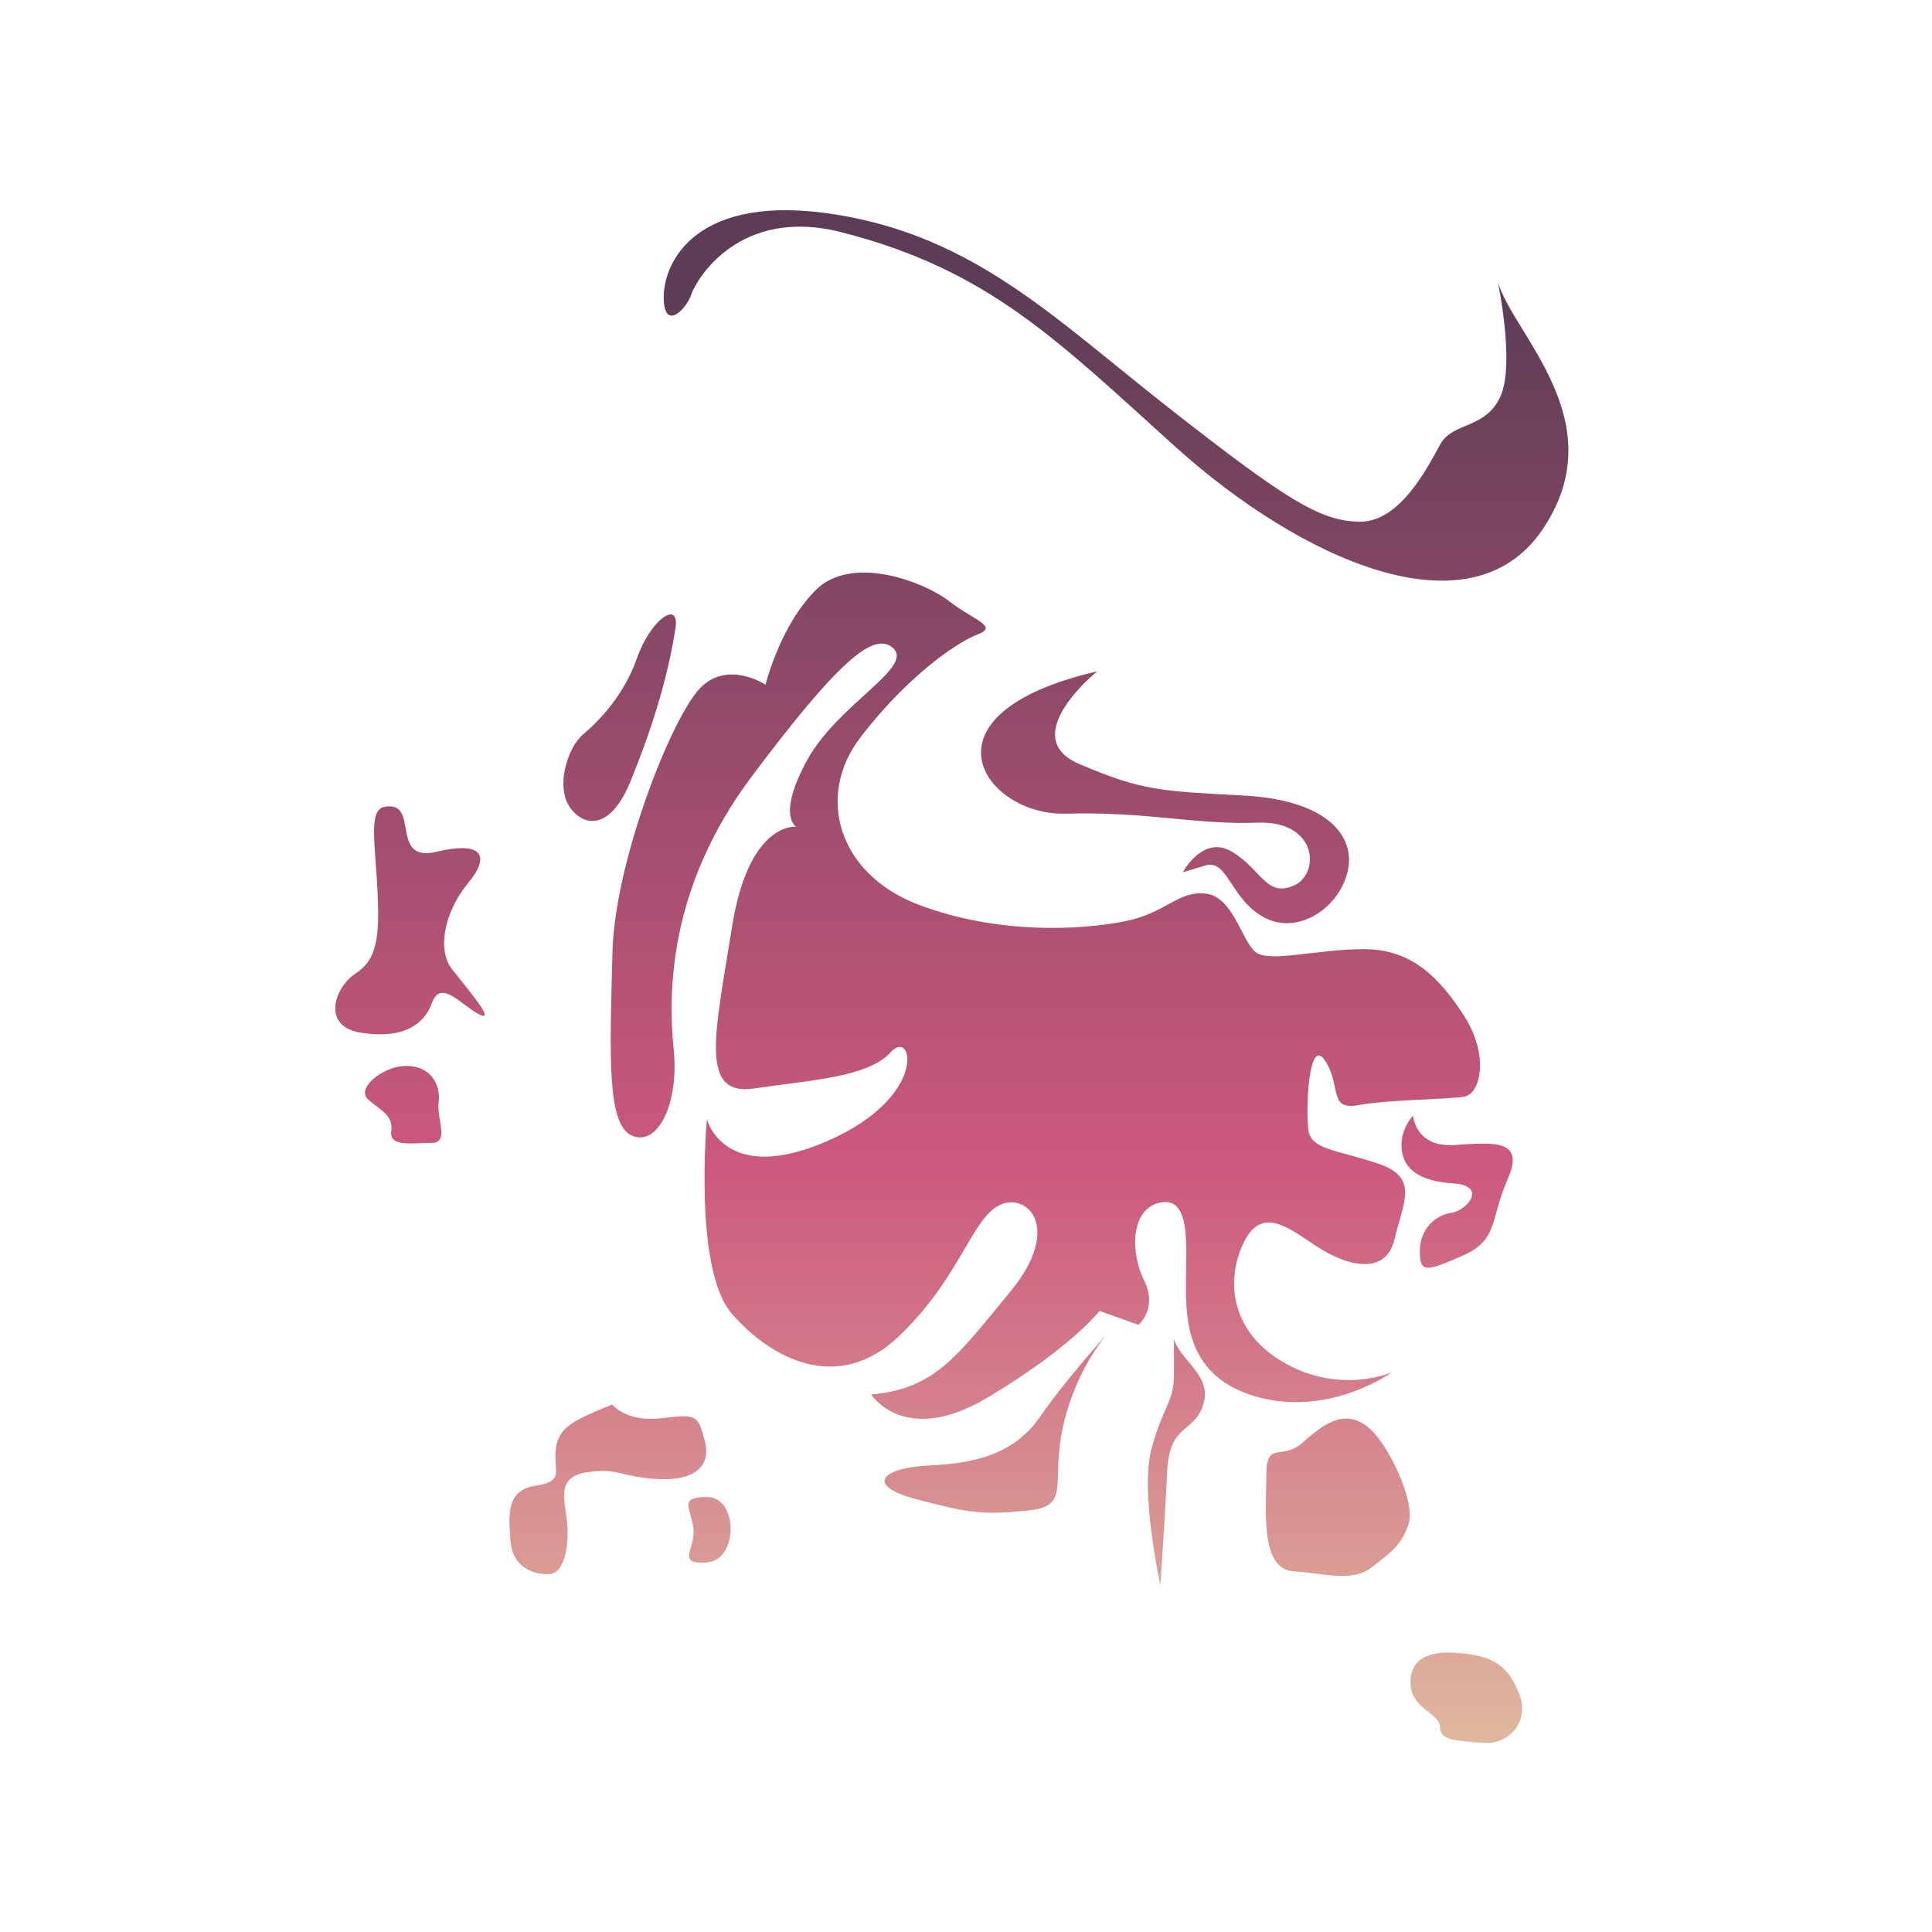 <?xml version="1.0" encoding="utf-8"?>

<!DOCTYPE svg PUBLIC "-//W3C//DTD SVG 1.1//EN" "http://www.w3.org/Graphics/SVG/1.1/DTD/svg11.dtd">
<svg version="1.1" xmlns="http://www.w3.org/2000/svg" xmlns:xlink="http://www.w3.org/1999/xlink" x="0px" y="0px"
	 width="141.73px" height="141.73px" viewBox="0 0 141.73 141.73" enable-background="new 0 0 141.73 141.73" xml:space="preserve">
  <defs>
    <linearGradient id="grad0" x1="0%" y1="0%" x2="0%" y2="100%">
      <stop offset="15%" style="stop-color:#5d3d56;stop-opacity:1" />
		<stop offset="60%" style="stop-color:#cc587e;stop-opacity:1" />
		<stop offset="100%" style="stop-color:#e6d7a9;stop-opacity:1" />
    </linearGradient>
	  <linearGradient id="grad1" xlink:href="#grad0"
					  gradientUnits="userSpaceOnUse"/>
 </defs>
	<g fill="url(#grad1)">
	<path d="M109.88,20.68c0,0,1.28,6.04,0.18,8.43c-1.1,2.38-3.48,1.83-4.4,3.48c-0.91,1.65-2.93,5.68-5.86,5.68
		c-2.93,0-5.5-1.65-13.92-8.24c-8.43-6.59-14.29-12.64-24.55-14.29c-10.26-1.65-12.64,3.48-12.64,6.05s1.65,0.92,2.02-0.18
		c0.36-1.1,3.52-6.48,10.99-4.58c10.81,2.75,15.86,7.93,24.54,15.76c9.16,8.24,21.61,13.92,26.93,6.04
		C118.49,30.93,110.98,24.52,109.88,20.68z"/>
	<path d="M49.02,27.15c0,0-0.41-2.25,0.61-2.86c1.02-0.61,1.63,2.04,1.63,2.04s6.74-1.23,13.27,2.45
		c6.54,3.67,8.78,11.84,8.78,11.84s-2.45,1.23-4.9-0.41c-2.45-1.63-8.17-1.43-10.21,1.63c-2.04,3.06-2.04,4.7-2.04,4.7
		s-4.49-0.41-4.7,1.02c-0.2,1.43-0.61,2.25-0.61,2.25s-0.2-4.29-0.82-8.37c-0.61-4.08-3.88-7.35-10.62-3.88c0,0,2.04-4.49,5.1-6.94
		C47.58,28.18,49.02,27.15,49.02,27.15z"/>
	<path d="M44.93,69.83c-0.2,7.76-0.41,12.66,1.43,13.48c1.84,0.82,3.47-2.25,3.06-6.33c-0.41-4.08-0.41-11.84,5.72-20.01
		c6.13-8.17,8.98-10.82,10.41-9.39c1.43,1.43-4.08,4.08-6.33,8.17c-2.25,4.08-0.82,4.9-0.82,4.9s-3.47-0.41-4.7,7.35
		c-1.23,7.76-2.45,12.46,1.63,11.85c4.08-0.61,8.37-0.82,10.01-2.66c1.63-1.84,2.86,3.27-4.7,6.54c-7.56,3.26-8.78-1.63-8.78-1.63
		s-1.02,11.03,1.84,14.29c2.86,3.27,7.76,5.92,12.25,1.63s5.31-8.58,7.35-9.6c2.04-1.02,4.7,1.63,0.82,6.33
		c-3.88,4.7-5.51,7.14-10.21,7.55c0,0,2.45,3.88,8.58,0.2c6.13-3.67,8.17-6.33,8.17-6.33l2.86,1.02c0,0,1.43-1.22,0.41-3.26
		c-1.02-2.04-1.02-5.31,1.23-5.72C87.4,87.8,87,91.48,87,94.13c0,2.66,0,6.94,5.31,8.37c5.31,1.43,9.8-1.83,9.8-1.83
		s-3.68,1.63-7.76-0.62c-4.08-2.24-4.5-6.12-3.07-8.98c1.43-2.86,3.68-0.61,5.72,0.62c2.04,1.22,4.7,1.83,5.31-0.82
		c0.62-2.66,1.84-4.49-1.22-5.51c-3.06-1.02-4.9-1.02-5.11-2.45c-0.2-1.43,0-6.95,1.22-5.11c1.23,1.84,0.21,3.68,2.45,3.27
		c2.24-0.41,6.53-0.41,7.76-0.62c1.23-0.2,1.84-3.06,0-5.92c-1.84-2.86-3.88-4.9-7.35-4.9s-6.94,1.02-7.96,0.21
		c-1.02-0.82-1.63-4.08-3.68-4.29c-2.04-0.2-2.86,1.43-5.92,2.04c-3.06,0.61-9.19,1.02-15.11-1.22c-5.92-2.25-7.55-7.97-4.29-12.25
		c3.27-4.29,6.94-6.94,8.58-7.56c1.63-0.61-0.2-1.02-2.04-2.45c-1.84-1.43-7.15-3.47-9.8-0.82c-2.65,2.66-3.68,6.94-3.68,6.94
		s-3.06-2.04-5.11,0.61C48.83,53.73,45.1,63.53,44.93,69.83z"/>
	<path d="M86.62,63.32c0,0-3.15,2.81-10.59,2.31c-7.45-0.5-11.42-3.64-10.92-8.27c0.49-4.63,5.29-6.95,5.29-6.95
		s-3.97,5.13-1.16,8.44c2.81,3.31,8.27,4.63,11.75,4.3C84.47,62.82,86.62,63.32,86.62,63.32z"/>
	<path d="M80.49,49.25c0,0-5.96,4.8-1.33,6.79c4.63,1.98,5.96,1.99,12.08,2.32c6.12,0.33,8.27,2.98,7.61,5.63
		c-0.66,2.65-3.64,4.64-6.12,3.31c-2.48-1.33-2.65-4.3-4.3-3.81c-1.66,0.5-1.66,0.5-1.66,0.5s1.49-2.81,3.64-1.49
		c2.15,1.32,2.48,3.31,4.47,2.48c1.99-0.83,1.82-4.8-2.65-4.63c-4.47,0.17-8.11-0.83-14.07-0.66
		C72.22,59.84,66.92,52.39,80.49,49.25z"/>
	<path d="M93.57,53.88c0,0-2.32,0-6.29-0.83c-3.97-0.83-4.3-1.82-4.3-1.82s-3.15,3.14,0,3.81c3.15,0.66,5.79-0.17,10.09,0.66
		c4.3,0.83,6.79,3.31,9.43,4.8c2.65,1.49,1.66,3.81,0.5,3.97c-1.16,0.17-0.33-2.48-0.33-2.48s-5.13,6.29,0.5,6.12
		c5.63-0.17,6.12-5.46,3.47-8.28c-2.65-2.81-9.76-3.47-9.93-5.13c-0.17-1.66,0.33-3.14-0.66-4.47c-1-1.33-3.31,1.16-5.63,0.83
		c-2.32-0.33-1.16-2.98-1.16-2.98s-3.47,0.5-2.81,2.32C87.11,52.23,90.42,53.38,93.57,53.88z"/>
	<path d="M103.66,81.85c0,0,0.17,2.32,2.98,2.15c2.81-0.17,5.29-0.5,3.97,2.48c-1.32,2.98-0.66,4.47-3.31,5.63
		c-2.65,1.16-3.14,1.33-3.14-0.33c0-1.65,1.16-2.65,2.32-2.81c1.16-0.17,2.65-1.99,0.16-2.15c-2.48-0.17-3.64-1-3.81-2.49
		C102.67,82.84,103.66,81.85,103.66,81.85z"/>
	<path d="M94.56,92.28c0,0-2.65,2.65,0.49,2.81c3.15,0.17,3.81-0.33,3.81-0.33s-1.65-0.83,1.49-0.83c3.14,0,4.8,0,4.8,0
		s-0.17,1-2.98,1.33c-2.81,0.33,0.17,1.82-2.81,2.48c-2.98,0.66-7.94,0.67-7.94-2.65C91.42,92.44,94.56,92.28,94.56,92.28z"/>
	<path d="M81.32,97.74c0,0-2.32,2.49-3.31,6.79c-0.99,4.3,0.66,5.96-2.65,6.29s-4.3,0.17-8.11-0.83c-3.81-1-2.65-2.32,0.99-2.49
		c3.64-0.16,6.29-0.99,8.11-3.64C78.18,101.21,81.32,97.74,81.32,97.74z"/>
	<path d="M84.13,99.06c-0.5,0.33-1.82,2.15-2.32,6.29c-0.5,4.14-0.5,10.1-0.5,10.1s-2.15-3.81-1.49-8.11
		C80.49,103.03,84.13,99.06,84.13,99.06z"/>
	<path d="M86.12,98.23c0.5,1.65,2.81,2.65,2.15,4.8c-0.66,2.15-2.48,1.32-2.65,4.96c-0.17,3.64-0.5,8.28-0.5,8.28
		s-1.49-6.79-0.66-9.93c0.83-3.14,1.66-3.48,1.66-5.46C86.12,98.89,86.12,98.23,86.12,98.23z"/>
	<path d="M91.25,104.03c0,0-2.81-0.66-2.48,1.16c0.33,1.82,0.66,5.3,0.5,7.61c-0.16,2.32-0.16,3.31-0.16,3.31s1.32-3.64,1.49-5.63
		C90.75,108.49,92.91,104.69,91.25,104.03z"/>
	<path d="M100.85,105.18c-1.98-2.22-3.81-0.66-5.3,0.66c-1.49,1.32-2.65-0.17-2.65,2.32c0,2.48-0.5,6.95,1.99,7.11
		c2.48,0.17,4.3,0.83,5.79-0.33c1.49-1.16,2.15-1.65,2.65-3.14C103.83,110.31,102.17,106.67,100.85,105.18z"/>
	<path d="M107.3,118.92c-2.99,0.19-2.65,2.32-3.97,2.32c-1.33,0-2.65-0.66-2.65-3.14c0-2.48,2.48-5.96,3.97-4.8
		c1.49,1.16,1.82,2.98,4.14,3.47c2.32,0.5,4.8,0.33,5.13,1.66c0.33,1.32-1.16,3.47-3.15,3.14
		C108.79,121.24,109.95,118.75,107.3,118.92z"/>
	<path d="M106.64,121.24c-2.32-0.13-3.31,0.83-3.15,2.48c0.17,1.66,2.15,1.99,2.15,2.98c0,0.99,1.16,0.99,3.14,1.16
		c1.98,0.17,3.48-1.66,2.65-3.64C110.61,122.23,109.62,121.4,106.64,121.24z"/>
	<path d="M116.41,122.89c-0.22,0.96,0.83-2.15-1.66-1.82c-2.48,0.33-2.15,0.99-1.98,2.81c0.17,1.82,1.16,2.65,3.31,2.32
		c2.15-0.33,3.8-2.81,4.47-1.66c0.66,1.16,1.82,2.48,2.65,1.99c0.83-0.5,2.15-4.97-0.66-5.13
		C119.72,121.24,116.9,120.74,116.41,122.89z"/>
	<path d="M49.55,46.1c-0.58,3.77-1.82,7.61-3.31,11.25c-1.49,3.64-3.48,3.31-4.47,1.82s-0.16-4.3,1-5.29
		c1.16-0.99,2.98-2.81,3.97-5.63C47.73,45.44,49.88,43.95,49.55,46.1z"/>
	<path d="M44.58,38.49c-2.84-0.3-6.12,3.31-9.27,8.11c-3.14,4.8-5.79,8.94-4.8,11.75c0.99,2.81,1.49,2.98,4.47,1.99
		c2.98-0.99,5.46-4.8,6.62-8.11c1.16-3.31,2.81-6.45,4.47-7.78C47.73,43.12,47.73,38.82,44.58,38.49z"/>
	<path d="M32,62.49c3.48-0.83,3.97,0.33,2.32,2.32c-1.65,1.99-2.32,4.8-1.16,6.29c1.16,1.49,3.31,3.97,1.99,3.31
		c-1.32-0.66-2.81-2.65-3.47-0.82c-0.66,1.82-2.48,2.64-5.3,2.15c-2.81-0.5-1.82-3.31-0.33-4.3c1.49-0.99,1.82-2.32,1.65-5.96
		c-0.17-3.64-0.69-6.06,0.5-6.29C30.85,58.68,28.53,63.31,32,62.49z"/>
	<path d="M43.42,81.85c0,0-1.65,2.81,0.99,3.64c2.65,0.83,5.96,0.5,5.46,5.96c-0.5,5.46,0.16,7.78-1.49,9.1
		c-1.65,1.32-5.29,1.98-5.96,0.5c-0.66-1.49-0.49-4.47-0.99-7.78C40.94,89.96,40.78,84.99,43.42,81.85z"/>
	<path d="M44.91,103.03c-2.81,1.16-3.97,1.65-4.14,3.31c-0.17,1.66,0.66,2.32-1.49,2.65c-2.15,0.33-1.99,2.15-1.82,4.14
		c0.17,1.99,1.99,2.48,2.98,2.32c0.99-0.17,1.32-2.15,1.16-3.81c-0.17-1.65-0.83-3.31,1.49-3.64c2.32-0.33,2.32,0.33,5.13,0.5
		c2.81,0.16,3.97-1,3.48-2.81c-0.5-1.82-0.5-1.99-3.15-1.65C45.91,104.36,44.91,103.03,44.91,103.03z"/>
	<path d="M46.57,109.82c-2.48-0.18-2.65,2.81-2.48,3.97c0.17,1.16,1.49,1.33,2.98,1.16C48.55,114.78,48.89,109.98,46.57,109.82z"/>
	<path d="M51.86,109.82c-2.15,0-1.16,0.83-0.99,2.32c0.17,1.49-1.32,2.65,0.99,2.48C54.18,114.45,54.18,109.82,51.86,109.82z"/>
	<path d="M35.65,76.89c-2.15,0-3.97,1.66-2.48,2.81c1.49,1.16,2.15,1.82,2.15,3.14c0,1.33,2.48,1.82,2.48,0.83
		c0-0.99,1.16-3.31-0.33-4.3C35.98,78.38,35.65,76.89,35.65,76.89z"/>
	<path d="M29.52,78.21c-1.48,0.11-3.47,1.65-2.48,2.48c0.99,0.83,1.82,1.16,1.66,2.32c-0.17,1.16,1.65,0.83,2.98,0.83
		c1.32,0,0.33-1.82,0.5-2.98C32.34,79.7,31.68,78.04,29.52,78.21z"/>
	<path d="M24.56,77.05c-1.98,0.18-4.96,0.99-3.64,2.32c1.32,1.32,2.15,0.66,2.15,2.32c0,1.65,0.5,1.99,1.82,1.82
		c1.32-0.17-0.5-1.82,0.5-3.31C26.38,78.71,26.38,76.89,24.56,77.05z"/>
</g>
</svg>
